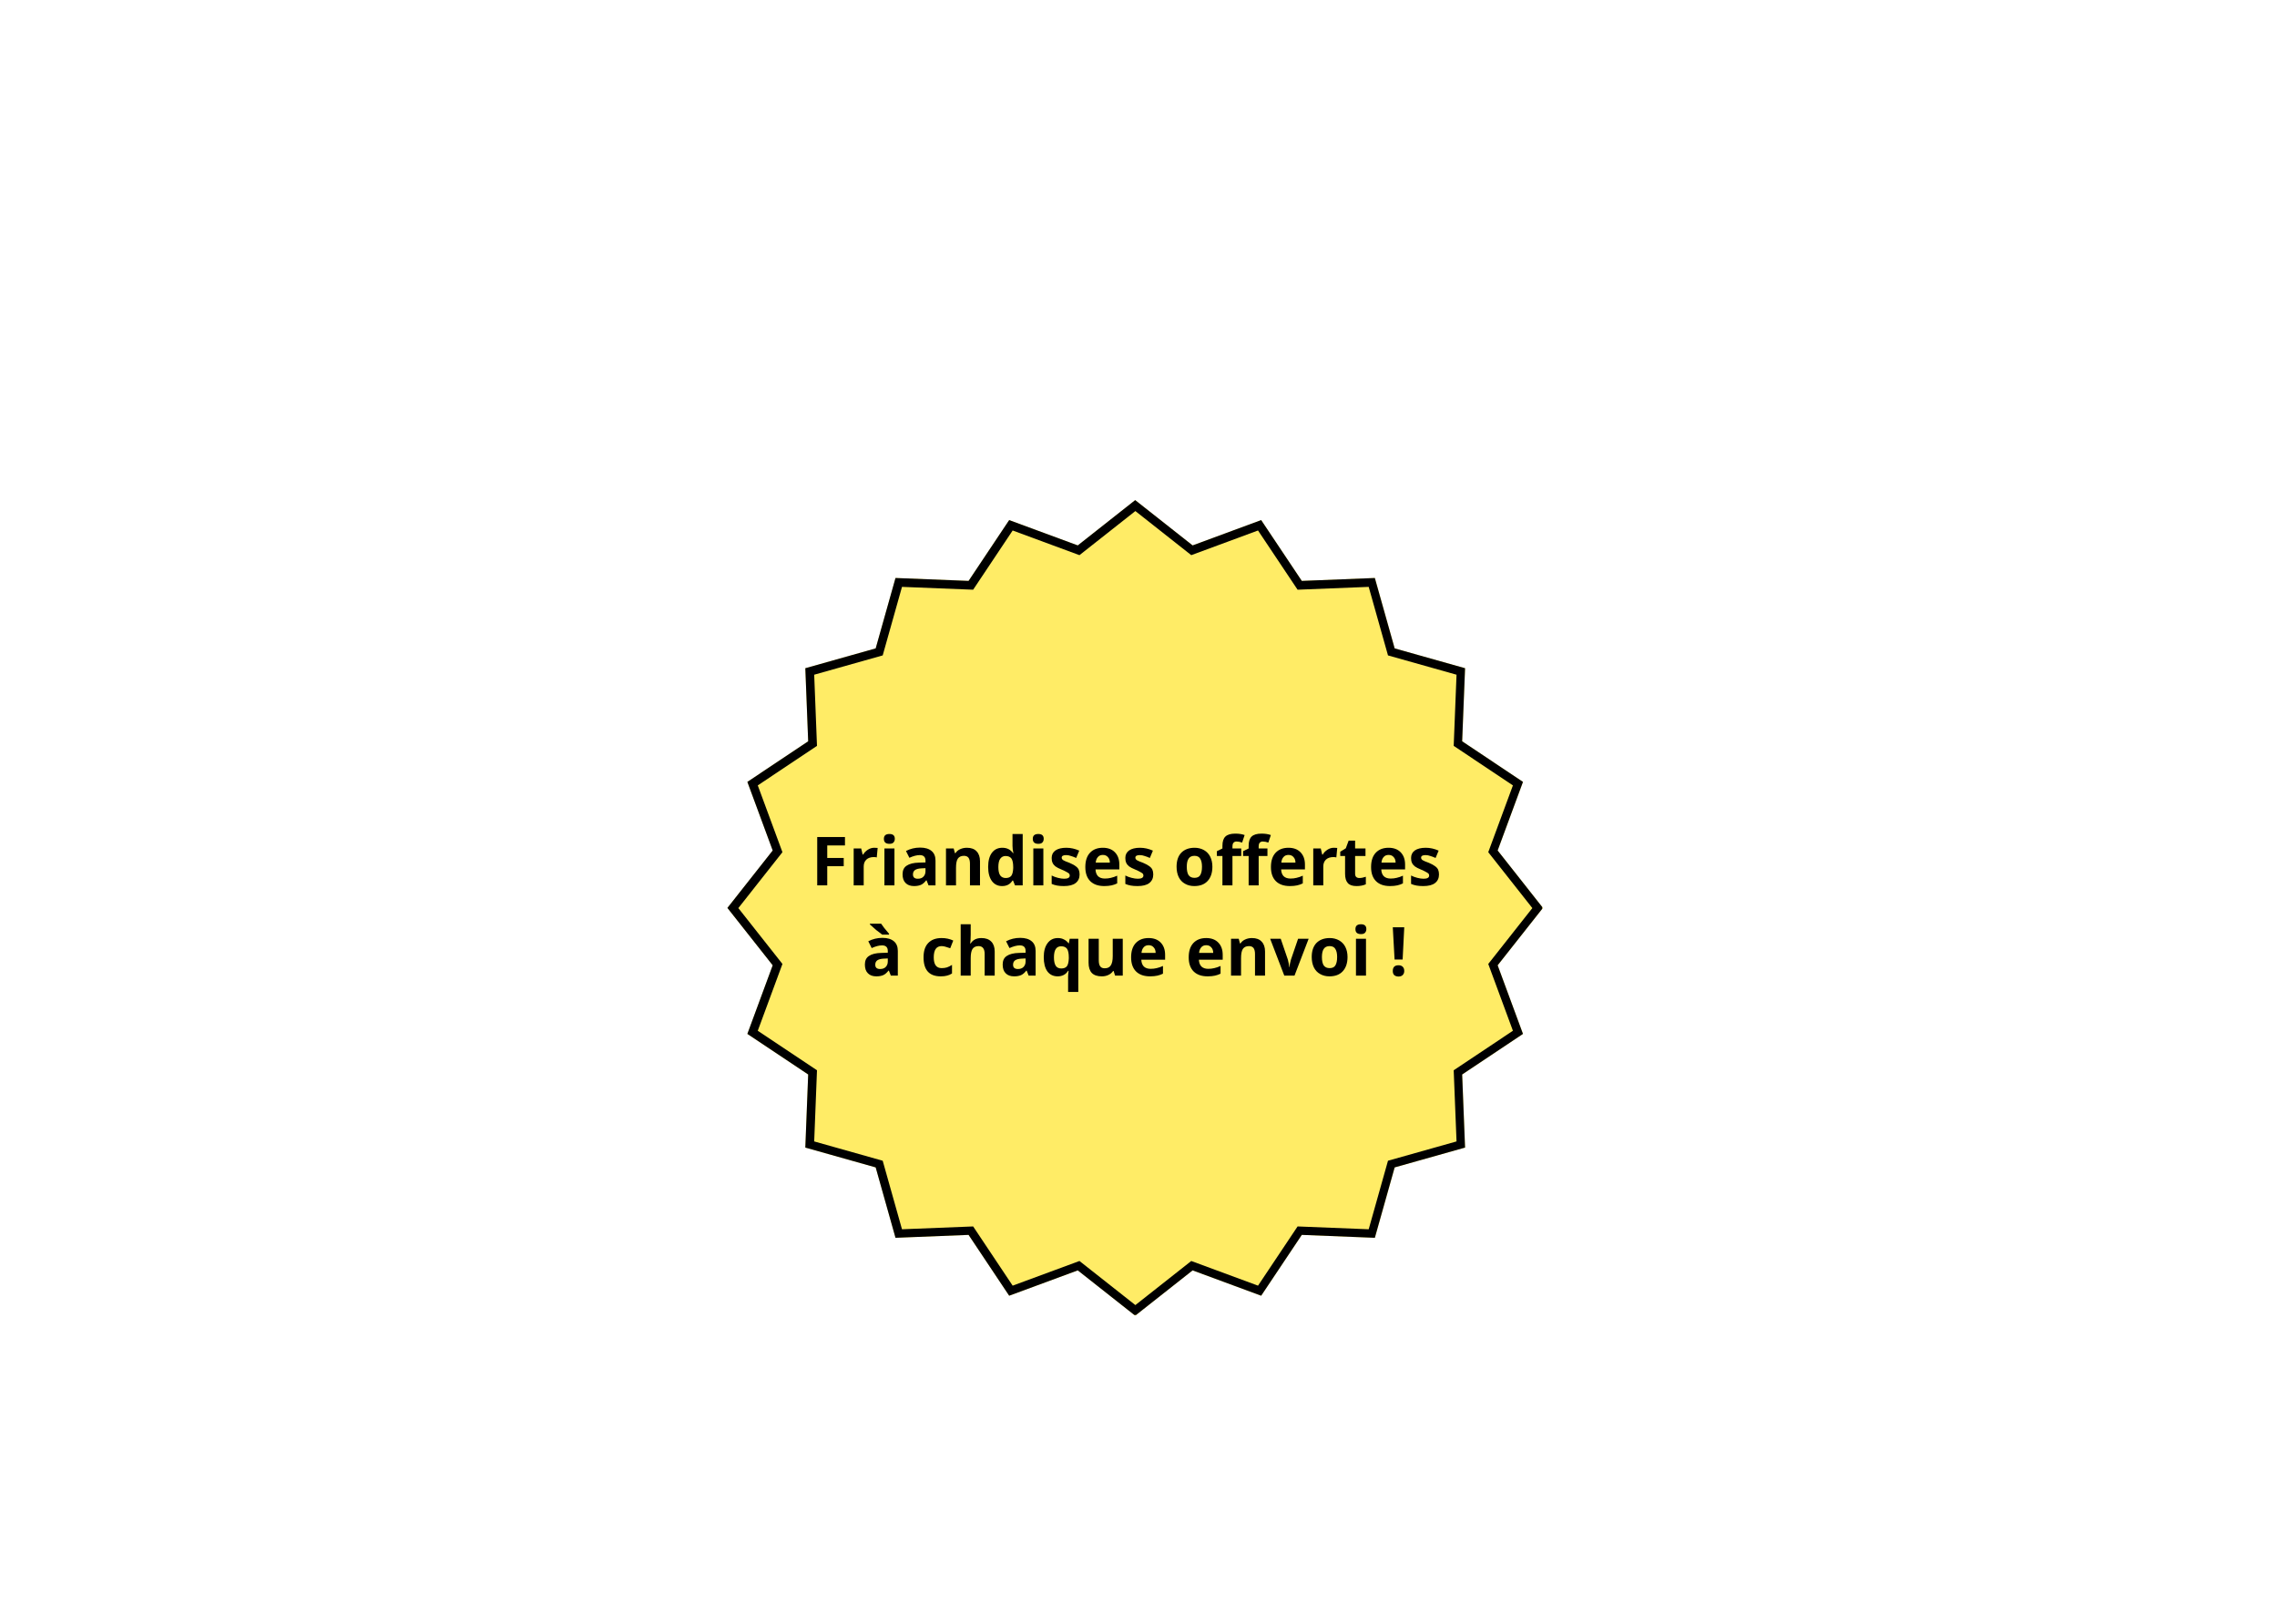 <svg xmlns="http://www.w3.org/2000/svg" xmlns:xlink="http://www.w3.org/1999/xlink" width="265" zoomAndPan="magnify" viewBox="0 0 198.75 141.75" height="189" preserveAspectRatio="xMidYMid meet" version="1.0">
   <defs>
      <g/>
      <clipPath id="dfe641bf3b">
         <path d="M 0.051 0 L 198.449 0 L 198.449 141.5 L 0.051 141.5 Z M 0.051 0 " clip-rule="nonzero"/>
      </clipPath>
      <clipPath id="32a3233ed3">
         <path d="M 63.492 43.652 L 134.684 43.652 L 134.684 114.84 L 63.492 114.84 Z M 63.492 43.652 " clip-rule="nonzero"/>
      </clipPath>
      <clipPath id="0c66ed4b43">
         <path d="M 99.09 43.652 L 104.098 47.605 L 110.086 45.395 L 113.633 50.703 L 120.012 50.449 L 121.742 56.594 L 127.883 58.324 L 127.633 64.703 L 132.941 68.246 L 130.73 74.234 L 134.684 79.246 L 130.73 84.258 L 132.941 90.246 L 127.633 93.789 L 127.883 100.168 L 121.742 101.898 L 120.012 108.043 L 113.633 107.789 L 110.086 113.098 L 104.098 110.887 L 99.09 114.84 L 94.078 110.887 L 88.09 113.098 L 84.543 107.789 L 78.168 108.043 L 76.438 101.898 L 70.293 100.168 L 70.543 93.789 L 65.234 90.246 L 67.449 84.258 L 63.492 79.246 L 67.449 74.234 L 65.234 68.246 L 70.543 64.703 L 70.293 58.324 L 76.438 56.594 L 78.168 50.449 L 84.543 50.703 L 88.09 45.395 L 94.078 47.605 Z M 99.09 43.652 " clip-rule="nonzero"/>
      </clipPath>
      <clipPath id="13485479ed">
         <path d="M 63.492 43.652 L 134.617 43.652 L 134.617 114.777 L 63.492 114.777 Z M 63.492 43.652 " clip-rule="nonzero"/>
      </clipPath>
      <clipPath id="508057f403">
         <path d="M 99.086 43.652 L 104.098 47.605 L 110.082 45.395 L 113.629 50.703 L 120.004 50.449 L 121.734 56.594 L 127.879 58.324 L 127.625 64.703 L 132.934 68.246 L 130.723 74.234 L 134.676 79.246 L 130.723 84.254 L 132.934 90.242 L 127.625 93.785 L 127.879 100.164 L 121.734 101.895 L 120.004 108.039 L 113.629 107.785 L 110.082 113.094 L 104.098 110.883 L 99.086 114.836 L 94.074 110.883 L 88.086 113.094 L 84.543 107.785 L 78.164 108.039 L 76.434 101.895 L 70.293 100.164 L 70.543 93.785 L 65.234 90.242 L 67.445 84.254 L 63.492 79.246 L 67.445 74.234 L 65.234 68.246 L 70.543 64.703 L 70.293 58.324 L 76.434 56.594 L 78.164 50.449 L 84.543 50.703 L 88.086 45.395 L 94.074 47.605 Z M 99.086 43.652 " clip-rule="nonzero"/>
      </clipPath>
   </defs>
   <g clip-path="url(#32a3233ed3)">
      <g clip-path="url(#0c66ed4b43)">
         <path fill="#ffec66" d="M 63.492 43.652 L 134.684 43.652 L 134.684 114.84 L 63.492 114.84 Z M 63.492 43.652 " fill-opacity="1" fill-rule="nonzero"/>
      </g>
   </g>
   <g clip-path="url(#13485479ed)">
      <g clip-path="url(#508057f403)">
         <path stroke-linecap="butt" transform="matrix(0.749, 0, 0, 0.749, 63.494, 43.653)" fill="none" stroke-linejoin="miter" d="M 47.54 -0.001 L 54.234 5.28 L 62.227 2.326 L 66.965 9.417 L 75.48 9.078 L 77.791 17.285 L 85.998 19.596 L 85.659 28.117 L 92.75 32.849 L 89.797 40.847 L 95.077 47.541 L 89.797 54.23 L 92.75 62.229 L 85.659 66.961 L 85.998 75.481 L 77.791 77.793 L 75.48 86 L 66.965 85.661 L 62.227 92.751 L 54.234 89.798 L 47.54 95.078 L 40.846 89.798 L 32.847 92.751 L 28.115 85.661 L 19.595 86 L 17.284 77.793 L 9.082 75.481 L 9.416 66.961 L 2.325 62.229 L 5.278 54.23 L -0.002 47.541 L 5.278 40.847 L 2.325 32.849 L 9.416 28.117 L 9.082 19.596 L 17.284 17.285 L 19.595 9.078 L 28.115 9.417 L 32.847 2.326 L 40.846 5.28 Z M 47.54 -0.001 " stroke="#000000" stroke-width="2" stroke-opacity="1" stroke-miterlimit="4"/>
      </g>
   </g>
   <g fill="#000000" fill-opacity="1">
      <g transform="translate(70.801, 77.277)">
         <g>
            <path d="M 1.406 0 L 0.531 0 L 0.531 -4.219 L 2.953 -4.219 L 2.953 -3.484 L 1.406 -3.484 L 1.406 -2.391 L 2.844 -2.391 L 2.844 -1.672 L 1.406 -1.672 Z M 1.406 0 "/>
         </g>
      </g>
      <g transform="translate(74.045, 77.277)">
         <g>
            <path d="M 2.266 -3.281 C 2.379 -3.281 2.477 -3.273 2.562 -3.266 L 2.484 -2.438 C 2.422 -2.457 2.336 -2.469 2.234 -2.469 C 1.953 -2.469 1.734 -2.395 1.578 -2.25 C 1.422 -2.102 1.344 -1.898 1.344 -1.641 L 1.344 0 L 0.469 0 L 0.469 -3.219 L 1.125 -3.219 L 1.25 -2.688 L 1.297 -2.688 C 1.398 -2.863 1.535 -3.004 1.703 -3.109 C 1.879 -3.223 2.066 -3.281 2.266 -3.281 Z M 2.266 -3.281 "/>
         </g>
      </g>
      <g transform="translate(76.729, 77.277)">
         <g>
            <path d="M 0.422 -4.062 C 0.422 -4.344 0.582 -4.484 0.906 -4.484 C 1.219 -4.484 1.375 -4.344 1.375 -4.062 C 1.375 -3.926 1.332 -3.816 1.25 -3.734 C 1.176 -3.66 1.062 -3.625 0.906 -3.625 C 0.582 -3.625 0.422 -3.77 0.422 -4.062 Z M 1.344 0 L 0.469 0 L 0.469 -3.219 L 1.344 -3.219 Z M 1.344 0 "/>
         </g>
      </g>
      <g transform="translate(78.532, 77.277)">
         <g>
            <path d="M 2.516 0 L 2.344 -0.438 L 2.312 -0.438 C 2.164 -0.25 2.016 -0.117 1.859 -0.047 C 1.703 0.023 1.5 0.062 1.25 0.062 C 0.938 0.062 0.691 -0.023 0.516 -0.203 C 0.336 -0.379 0.25 -0.633 0.25 -0.969 C 0.25 -1.312 0.367 -1.562 0.609 -1.719 C 0.848 -1.883 1.207 -1.973 1.688 -1.984 L 2.25 -2 L 2.25 -2.156 C 2.25 -2.477 2.082 -2.641 1.75 -2.641 C 1.488 -2.641 1.188 -2.562 0.844 -2.406 L 0.547 -3 C 0.922 -3.195 1.332 -3.297 1.781 -3.297 C 2.219 -3.297 2.551 -3.195 2.781 -3 C 3.008 -2.812 3.125 -2.531 3.125 -2.156 L 3.125 0 Z M 2.25 -1.5 L 1.906 -1.484 C 1.656 -1.473 1.469 -1.426 1.344 -1.344 C 1.219 -1.258 1.156 -1.129 1.156 -0.953 C 1.156 -0.703 1.297 -0.578 1.578 -0.578 C 1.785 -0.578 1.945 -0.633 2.062 -0.75 C 2.188 -0.875 2.25 -1.035 2.25 -1.234 Z M 2.25 -1.5 "/>
         </g>
      </g>
      <g transform="translate(82.102, 77.277)">
         <g>
            <path d="M 3.438 0 L 2.562 0 L 2.562 -1.891 C 2.562 -2.117 2.52 -2.289 2.438 -2.406 C 2.352 -2.52 2.219 -2.578 2.031 -2.578 C 1.789 -2.578 1.613 -2.492 1.5 -2.328 C 1.395 -2.172 1.344 -1.898 1.344 -1.516 L 1.344 0 L 0.469 0 L 0.469 -3.219 L 1.141 -3.219 L 1.25 -2.812 L 1.297 -2.812 C 1.398 -2.969 1.535 -3.082 1.703 -3.156 C 1.879 -3.238 2.078 -3.281 2.297 -3.281 C 2.672 -3.281 2.953 -3.176 3.141 -2.969 C 3.336 -2.77 3.438 -2.484 3.438 -2.109 Z M 3.438 0 "/>
         </g>
      </g>
      <g transform="translate(85.986, 77.277)">
         <g>
            <path d="M 1.484 0.062 C 1.109 0.062 0.812 -0.082 0.594 -0.375 C 0.375 -0.676 0.266 -1.086 0.266 -1.609 C 0.266 -2.141 0.375 -2.551 0.594 -2.844 C 0.812 -3.133 1.113 -3.281 1.5 -3.281 C 1.906 -3.281 2.219 -3.125 2.438 -2.812 L 2.469 -2.812 C 2.414 -3.051 2.391 -3.266 2.391 -3.453 L 2.391 -4.484 L 3.281 -4.484 L 3.281 0 L 2.609 0 L 2.438 -0.422 L 2.391 -0.422 C 2.191 -0.098 1.891 0.062 1.484 0.062 Z M 1.797 -0.641 C 2.016 -0.641 2.176 -0.703 2.281 -0.828 C 2.383 -0.961 2.441 -1.188 2.453 -1.5 L 2.453 -1.594 C 2.453 -1.945 2.398 -2.195 2.297 -2.344 C 2.191 -2.488 2.02 -2.562 1.781 -2.562 C 1.582 -2.562 1.426 -2.477 1.312 -2.312 C 1.207 -2.156 1.156 -1.914 1.156 -1.594 C 1.156 -1.281 1.207 -1.039 1.312 -0.875 C 1.426 -0.719 1.586 -0.641 1.797 -0.641 Z M 1.797 -0.641 "/>
         </g>
      </g>
      <g transform="translate(89.726, 77.277)">
         <g>
            <path d="M 0.422 -4.062 C 0.422 -4.344 0.582 -4.484 0.906 -4.484 C 1.219 -4.484 1.375 -4.344 1.375 -4.062 C 1.375 -3.926 1.332 -3.816 1.25 -3.734 C 1.176 -3.66 1.062 -3.625 0.906 -3.625 C 0.582 -3.625 0.422 -3.77 0.422 -4.062 Z M 1.344 0 L 0.469 0 L 0.469 -3.219 L 1.344 -3.219 Z M 1.344 0 "/>
         </g>
      </g>
      <g transform="translate(91.53, 77.277)">
         <g>
            <path d="M 2.703 -0.953 C 2.703 -0.629 2.586 -0.379 2.359 -0.203 C 2.129 -0.023 1.785 0.062 1.328 0.062 C 1.098 0.062 0.898 0.047 0.734 0.016 C 0.566 -0.016 0.41 -0.062 0.266 -0.125 L 0.266 -0.859 C 0.43 -0.773 0.613 -0.707 0.812 -0.656 C 1.02 -0.602 1.203 -0.578 1.359 -0.578 C 1.68 -0.578 1.844 -0.672 1.844 -0.859 C 1.844 -0.93 1.82 -0.988 1.781 -1.031 C 1.738 -1.07 1.664 -1.117 1.562 -1.172 C 1.457 -1.234 1.316 -1.301 1.141 -1.375 C 0.891 -1.477 0.707 -1.57 0.594 -1.656 C 0.477 -1.75 0.395 -1.852 0.344 -1.969 C 0.289 -2.082 0.266 -2.223 0.266 -2.391 C 0.266 -2.672 0.375 -2.891 0.594 -3.047 C 0.82 -3.203 1.141 -3.281 1.547 -3.281 C 1.93 -3.281 2.305 -3.195 2.672 -3.031 L 2.406 -2.391 C 2.25 -2.461 2.098 -2.52 1.953 -2.562 C 1.816 -2.613 1.676 -2.641 1.531 -2.641 C 1.27 -2.641 1.141 -2.566 1.141 -2.422 C 1.141 -2.336 1.18 -2.266 1.266 -2.203 C 1.348 -2.148 1.531 -2.07 1.812 -1.969 C 2.062 -1.863 2.242 -1.766 2.359 -1.672 C 2.484 -1.586 2.57 -1.488 2.625 -1.375 C 2.676 -1.258 2.703 -1.117 2.703 -0.953 Z M 2.703 -0.953 "/>
         </g>
      </g>
      <g transform="translate(94.468, 77.277)">
         <g>
            <path d="M 1.797 -2.656 C 1.609 -2.656 1.461 -2.594 1.359 -2.469 C 1.254 -2.352 1.191 -2.191 1.172 -1.984 L 2.406 -1.984 C 2.406 -2.191 2.348 -2.352 2.234 -2.469 C 2.129 -2.594 1.984 -2.656 1.797 -2.656 Z M 1.922 0.062 C 1.398 0.062 0.992 -0.078 0.703 -0.359 C 0.41 -0.648 0.266 -1.062 0.266 -1.594 C 0.266 -2.133 0.398 -2.551 0.672 -2.844 C 0.941 -3.133 1.316 -3.281 1.797 -3.281 C 2.242 -3.281 2.594 -3.148 2.844 -2.891 C 3.102 -2.629 3.234 -2.27 3.234 -1.812 L 3.234 -1.391 L 1.156 -1.391 C 1.164 -1.141 1.238 -0.941 1.375 -0.797 C 1.52 -0.66 1.719 -0.594 1.969 -0.594 C 2.156 -0.594 2.332 -0.613 2.5 -0.656 C 2.676 -0.695 2.859 -0.758 3.047 -0.844 L 3.047 -0.172 C 2.898 -0.098 2.738 -0.039 2.562 0 C 2.383 0.039 2.172 0.062 1.922 0.062 Z M 1.922 0.062 "/>
         </g>
      </g>
      <g transform="translate(97.96, 77.277)">
         <g>
            <path d="M 2.703 -0.953 C 2.703 -0.629 2.586 -0.379 2.359 -0.203 C 2.129 -0.023 1.785 0.062 1.328 0.062 C 1.098 0.062 0.898 0.047 0.734 0.016 C 0.566 -0.016 0.41 -0.062 0.266 -0.125 L 0.266 -0.859 C 0.43 -0.773 0.613 -0.707 0.812 -0.656 C 1.02 -0.602 1.203 -0.578 1.359 -0.578 C 1.68 -0.578 1.844 -0.672 1.844 -0.859 C 1.844 -0.93 1.82 -0.988 1.781 -1.031 C 1.738 -1.07 1.664 -1.117 1.562 -1.172 C 1.457 -1.234 1.316 -1.301 1.141 -1.375 C 0.891 -1.477 0.707 -1.57 0.594 -1.656 C 0.477 -1.75 0.395 -1.852 0.344 -1.969 C 0.289 -2.082 0.266 -2.223 0.266 -2.391 C 0.266 -2.672 0.375 -2.891 0.594 -3.047 C 0.82 -3.203 1.141 -3.281 1.547 -3.281 C 1.93 -3.281 2.305 -3.195 2.672 -3.031 L 2.406 -2.391 C 2.25 -2.461 2.098 -2.52 1.953 -2.562 C 1.816 -2.613 1.676 -2.641 1.531 -2.641 C 1.27 -2.641 1.141 -2.566 1.141 -2.422 C 1.141 -2.336 1.18 -2.266 1.266 -2.203 C 1.348 -2.148 1.531 -2.07 1.812 -1.969 C 2.062 -1.863 2.242 -1.766 2.359 -1.672 C 2.484 -1.586 2.57 -1.488 2.625 -1.375 C 2.676 -1.258 2.703 -1.117 2.703 -0.953 Z M 2.703 -0.953 "/>
         </g>
      </g>
      <g transform="translate(100.897, 77.277)">
         <g/>
      </g>
      <g transform="translate(102.433, 77.277)">
         <g>
            <path d="M 1.156 -1.625 C 1.156 -1.301 1.207 -1.055 1.312 -0.891 C 1.426 -0.734 1.598 -0.656 1.828 -0.656 C 2.066 -0.656 2.234 -0.734 2.328 -0.891 C 2.43 -1.055 2.484 -1.301 2.484 -1.625 C 2.484 -1.938 2.43 -2.172 2.328 -2.328 C 2.234 -2.492 2.066 -2.578 1.828 -2.578 C 1.586 -2.578 1.414 -2.492 1.312 -2.328 C 1.207 -2.172 1.156 -1.938 1.156 -1.625 Z M 3.391 -1.625 C 3.391 -1.094 3.25 -0.676 2.969 -0.375 C 2.695 -0.082 2.312 0.062 1.812 0.062 C 1.508 0.062 1.238 -0.004 1 -0.141 C 0.758 -0.273 0.578 -0.469 0.453 -0.719 C 0.328 -0.977 0.266 -1.281 0.266 -1.625 C 0.266 -2.145 0.398 -2.551 0.672 -2.844 C 0.953 -3.133 1.344 -3.281 1.844 -3.281 C 2.145 -3.281 2.414 -3.211 2.656 -3.078 C 2.895 -2.941 3.078 -2.75 3.203 -2.5 C 3.328 -2.25 3.391 -1.957 3.391 -1.625 Z M 3.391 -1.625 "/>
         </g>
      </g>
      <g transform="translate(106.092, 77.277)">
         <g>
            <path d="M 2.25 -2.562 L 1.484 -2.562 L 1.484 0 L 0.609 0 L 0.609 -2.562 L 0.125 -2.562 L 0.125 -2.984 L 0.609 -3.219 L 0.609 -3.453 C 0.609 -3.828 0.695 -4.098 0.875 -4.266 C 1.051 -4.43 1.336 -4.516 1.734 -4.516 C 2.047 -4.516 2.316 -4.473 2.547 -4.391 L 2.328 -3.734 C 2.148 -3.797 1.988 -3.828 1.844 -3.828 C 1.719 -3.828 1.625 -3.785 1.562 -3.703 C 1.508 -3.629 1.484 -3.535 1.484 -3.422 L 1.484 -3.219 L 2.25 -3.219 Z M 2.25 -2.562 "/>
         </g>
      </g>
      <g transform="translate(108.38, 77.277)">
         <g>
            <path d="M 2.25 -2.562 L 1.484 -2.562 L 1.484 0 L 0.609 0 L 0.609 -2.562 L 0.125 -2.562 L 0.125 -2.984 L 0.609 -3.219 L 0.609 -3.453 C 0.609 -3.828 0.695 -4.098 0.875 -4.266 C 1.051 -4.43 1.336 -4.516 1.734 -4.516 C 2.047 -4.516 2.316 -4.473 2.547 -4.391 L 2.328 -3.734 C 2.148 -3.797 1.988 -3.828 1.844 -3.828 C 1.719 -3.828 1.625 -3.785 1.562 -3.703 C 1.508 -3.629 1.484 -3.535 1.484 -3.422 L 1.484 -3.219 L 2.25 -3.219 Z M 2.25 -2.562 "/>
         </g>
      </g>
      <g transform="translate(110.669, 77.277)">
         <g>
            <path d="M 1.797 -2.656 C 1.609 -2.656 1.461 -2.594 1.359 -2.469 C 1.254 -2.352 1.191 -2.191 1.172 -1.984 L 2.406 -1.984 C 2.406 -2.191 2.348 -2.352 2.234 -2.469 C 2.129 -2.594 1.984 -2.656 1.797 -2.656 Z M 1.922 0.062 C 1.398 0.062 0.992 -0.078 0.703 -0.359 C 0.41 -0.648 0.266 -1.062 0.266 -1.594 C 0.266 -2.133 0.398 -2.551 0.672 -2.844 C 0.941 -3.133 1.316 -3.281 1.797 -3.281 C 2.242 -3.281 2.594 -3.148 2.844 -2.891 C 3.102 -2.629 3.234 -2.27 3.234 -1.812 L 3.234 -1.391 L 1.156 -1.391 C 1.164 -1.141 1.238 -0.941 1.375 -0.797 C 1.52 -0.66 1.719 -0.594 1.969 -0.594 C 2.156 -0.594 2.332 -0.613 2.5 -0.656 C 2.676 -0.695 2.859 -0.758 3.047 -0.844 L 3.047 -0.172 C 2.898 -0.098 2.738 -0.039 2.562 0 C 2.383 0.039 2.172 0.062 1.922 0.062 Z M 1.922 0.062 "/>
         </g>
      </g>
      <g transform="translate(114.16, 77.277)">
         <g>
            <path d="M 2.266 -3.281 C 2.379 -3.281 2.477 -3.273 2.562 -3.266 L 2.484 -2.438 C 2.422 -2.457 2.336 -2.469 2.234 -2.469 C 1.953 -2.469 1.734 -2.395 1.578 -2.25 C 1.422 -2.102 1.344 -1.898 1.344 -1.641 L 1.344 0 L 0.469 0 L 0.469 -3.219 L 1.125 -3.219 L 1.25 -2.688 L 1.297 -2.688 C 1.398 -2.863 1.535 -3.004 1.703 -3.109 C 1.879 -3.223 2.066 -3.281 2.266 -3.281 Z M 2.266 -3.281 "/>
         </g>
      </g>
      <g transform="translate(116.844, 77.277)">
         <g>
            <path d="M 1.812 -0.641 C 1.969 -0.641 2.156 -0.676 2.375 -0.75 L 2.375 -0.094 C 2.156 0.008 1.883 0.062 1.562 0.062 C 1.207 0.062 0.953 -0.023 0.797 -0.203 C 0.641 -0.379 0.562 -0.648 0.562 -1.016 L 0.562 -2.562 L 0.141 -2.562 L 0.141 -2.938 L 0.625 -3.234 L 0.875 -3.906 L 1.438 -3.906 L 1.438 -3.219 L 2.344 -3.219 L 2.344 -2.562 L 1.438 -2.562 L 1.438 -1.016 C 1.438 -0.891 1.469 -0.797 1.531 -0.734 C 1.602 -0.672 1.695 -0.641 1.812 -0.641 Z M 1.812 -0.641 "/>
         </g>
      </g>
      <g transform="translate(119.41, 77.277)">
         <g>
            <path d="M 1.797 -2.656 C 1.609 -2.656 1.461 -2.594 1.359 -2.469 C 1.254 -2.352 1.191 -2.191 1.172 -1.984 L 2.406 -1.984 C 2.406 -2.191 2.348 -2.352 2.234 -2.469 C 2.129 -2.594 1.984 -2.656 1.797 -2.656 Z M 1.922 0.062 C 1.398 0.062 0.992 -0.078 0.703 -0.359 C 0.41 -0.648 0.266 -1.062 0.266 -1.594 C 0.266 -2.133 0.398 -2.551 0.672 -2.844 C 0.941 -3.133 1.316 -3.281 1.797 -3.281 C 2.242 -3.281 2.594 -3.148 2.844 -2.891 C 3.102 -2.629 3.234 -2.27 3.234 -1.812 L 3.234 -1.391 L 1.156 -1.391 C 1.164 -1.141 1.238 -0.941 1.375 -0.797 C 1.52 -0.66 1.719 -0.594 1.969 -0.594 C 2.156 -0.594 2.332 -0.613 2.5 -0.656 C 2.676 -0.695 2.859 -0.758 3.047 -0.844 L 3.047 -0.172 C 2.898 -0.098 2.738 -0.039 2.562 0 C 2.383 0.039 2.172 0.062 1.922 0.062 Z M 1.922 0.062 "/>
         </g>
      </g>
      <g transform="translate(122.901, 77.277)">
         <g>
            <path d="M 2.703 -0.953 C 2.703 -0.629 2.586 -0.379 2.359 -0.203 C 2.129 -0.023 1.785 0.062 1.328 0.062 C 1.098 0.062 0.898 0.047 0.734 0.016 C 0.566 -0.016 0.41 -0.062 0.266 -0.125 L 0.266 -0.859 C 0.43 -0.773 0.613 -0.707 0.812 -0.656 C 1.02 -0.602 1.203 -0.578 1.359 -0.578 C 1.68 -0.578 1.844 -0.672 1.844 -0.859 C 1.844 -0.93 1.82 -0.988 1.781 -1.031 C 1.738 -1.07 1.664 -1.117 1.562 -1.172 C 1.457 -1.234 1.316 -1.301 1.141 -1.375 C 0.891 -1.477 0.707 -1.57 0.594 -1.656 C 0.477 -1.75 0.395 -1.852 0.344 -1.969 C 0.289 -2.082 0.266 -2.223 0.266 -2.391 C 0.266 -2.672 0.375 -2.891 0.594 -3.047 C 0.82 -3.203 1.141 -3.281 1.547 -3.281 C 1.93 -3.281 2.305 -3.195 2.672 -3.031 L 2.406 -2.391 C 2.25 -2.461 2.098 -2.52 1.953 -2.562 C 1.816 -2.613 1.676 -2.641 1.531 -2.641 C 1.27 -2.641 1.141 -2.566 1.141 -2.422 C 1.141 -2.336 1.18 -2.266 1.266 -2.203 C 1.348 -2.148 1.531 -2.07 1.812 -1.969 C 2.062 -1.863 2.242 -1.766 2.359 -1.672 C 2.484 -1.586 2.57 -1.488 2.625 -1.375 C 2.676 -1.258 2.703 -1.117 2.703 -0.953 Z M 2.703 -0.953 "/>
         </g>
      </g>
   </g>
   <g fill="#000000" fill-opacity="1">
      <g transform="translate(125.839, 77.277)">
         <g/>
      </g>
   </g>
   <g fill="#000000" fill-opacity="1">
      <g transform="translate(75.242, 85.157)">
         <g>
            <path d="M 2.516 0 L 2.344 -0.438 L 2.312 -0.438 C 2.164 -0.25 2.016 -0.117 1.859 -0.047 C 1.703 0.023 1.5 0.062 1.25 0.062 C 0.938 0.062 0.691 -0.023 0.516 -0.203 C 0.336 -0.379 0.25 -0.633 0.25 -0.969 C 0.25 -1.312 0.367 -1.562 0.609 -1.719 C 0.848 -1.883 1.207 -1.973 1.688 -1.984 L 2.25 -2 L 2.25 -2.156 C 2.25 -2.477 2.082 -2.641 1.75 -2.641 C 1.488 -2.641 1.188 -2.562 0.844 -2.406 L 0.547 -3 C 0.922 -3.195 1.332 -3.297 1.781 -3.297 C 2.219 -3.297 2.551 -3.195 2.781 -3 C 3.008 -2.812 3.125 -2.531 3.125 -2.156 L 3.125 0 Z M 2.25 -1.5 L 1.906 -1.484 C 1.656 -1.473 1.469 -1.426 1.344 -1.344 C 1.219 -1.258 1.156 -1.129 1.156 -0.953 C 1.156 -0.703 1.297 -0.578 1.578 -0.578 C 1.785 -0.578 1.945 -0.633 2.062 -0.75 C 2.188 -0.875 2.25 -1.035 2.25 -1.234 Z M 1.766 -3.578 C 1.648 -3.66 1.473 -3.797 1.234 -3.984 C 1.004 -4.18 0.82 -4.344 0.688 -4.469 L 0.688 -4.531 L 1.672 -4.531 C 1.797 -4.332 2.023 -4.039 2.359 -3.656 L 2.359 -3.578 Z M 1.766 -3.578 "/>
         </g>
      </g>
      <g transform="translate(78.811, 85.157)">
         <g/>
      </g>
      <g transform="translate(80.347, 85.157)">
         <g>
            <path d="M 1.766 0.062 C 0.766 0.062 0.266 -0.488 0.266 -1.594 C 0.266 -2.145 0.398 -2.562 0.672 -2.844 C 0.941 -3.133 1.332 -3.281 1.844 -3.281 C 2.219 -3.281 2.555 -3.207 2.859 -3.062 L 2.594 -2.391 C 2.457 -2.441 2.328 -2.484 2.203 -2.516 C 2.086 -2.555 1.969 -2.578 1.844 -2.578 C 1.383 -2.578 1.156 -2.25 1.156 -1.594 C 1.156 -0.969 1.383 -0.656 1.844 -0.656 C 2.02 -0.656 2.176 -0.676 2.312 -0.719 C 2.457 -0.77 2.602 -0.844 2.75 -0.938 L 2.75 -0.188 C 2.602 -0.094 2.457 -0.031 2.312 0 C 2.176 0.039 1.992 0.062 1.766 0.062 Z M 1.766 0.062 "/>
         </g>
      </g>
      <g transform="translate(83.385, 85.157)">
         <g>
            <path d="M 3.438 0 L 2.562 0 L 2.562 -1.891 C 2.562 -2.348 2.383 -2.578 2.031 -2.578 C 1.789 -2.578 1.613 -2.492 1.5 -2.328 C 1.395 -2.16 1.344 -1.891 1.344 -1.516 L 1.344 0 L 0.469 0 L 0.469 -4.484 L 1.344 -4.484 L 1.344 -3.578 C 1.344 -3.504 1.336 -3.336 1.328 -3.078 L 1.297 -2.812 L 1.344 -2.812 C 1.539 -3.125 1.852 -3.281 2.281 -3.281 C 2.656 -3.281 2.941 -3.176 3.141 -2.969 C 3.336 -2.77 3.438 -2.484 3.438 -2.109 Z M 3.438 0 "/>
         </g>
      </g>
      <g transform="translate(87.27, 85.157)">
         <g>
            <path d="M 2.516 0 L 2.344 -0.438 L 2.312 -0.438 C 2.164 -0.25 2.016 -0.117 1.859 -0.047 C 1.703 0.023 1.5 0.062 1.25 0.062 C 0.938 0.062 0.691 -0.023 0.516 -0.203 C 0.336 -0.379 0.25 -0.633 0.25 -0.969 C 0.25 -1.312 0.367 -1.562 0.609 -1.719 C 0.848 -1.883 1.207 -1.973 1.688 -1.984 L 2.25 -2 L 2.25 -2.156 C 2.25 -2.477 2.082 -2.641 1.75 -2.641 C 1.488 -2.641 1.188 -2.562 0.844 -2.406 L 0.547 -3 C 0.922 -3.195 1.332 -3.297 1.781 -3.297 C 2.219 -3.297 2.551 -3.195 2.781 -3 C 3.008 -2.812 3.125 -2.531 3.125 -2.156 L 3.125 0 Z M 2.25 -1.5 L 1.906 -1.484 C 1.656 -1.473 1.469 -1.426 1.344 -1.344 C 1.219 -1.258 1.156 -1.129 1.156 -0.953 C 1.156 -0.703 1.297 -0.578 1.578 -0.578 C 1.785 -0.578 1.945 -0.633 2.062 -0.75 C 2.188 -0.875 2.25 -1.035 2.25 -1.234 Z M 2.25 -1.5 "/>
         </g>
      </g>
      <g transform="translate(90.839, 85.157)">
         <g>
            <path d="M 1.797 -0.625 C 2.016 -0.625 2.176 -0.688 2.281 -0.812 C 2.383 -0.945 2.441 -1.176 2.453 -1.5 L 2.453 -1.594 C 2.453 -1.945 2.398 -2.195 2.297 -2.344 C 2.191 -2.488 2.02 -2.562 1.781 -2.562 C 1.363 -2.562 1.156 -2.238 1.156 -1.594 C 1.156 -1.27 1.207 -1.023 1.312 -0.859 C 1.414 -0.703 1.578 -0.625 1.797 -0.625 Z M 1.484 0.062 C 1.098 0.062 0.797 -0.082 0.578 -0.375 C 0.367 -0.676 0.266 -1.086 0.266 -1.609 C 0.266 -2.129 0.375 -2.535 0.594 -2.828 C 0.812 -3.129 1.113 -3.281 1.5 -3.281 C 1.707 -3.281 1.883 -3.238 2.031 -3.156 C 2.188 -3.082 2.32 -2.969 2.438 -2.812 L 2.453 -2.812 L 2.531 -3.219 L 3.281 -3.219 L 3.281 1.422 L 2.391 1.422 L 2.391 0.062 C 2.391 -0.051 2.406 -0.211 2.438 -0.422 L 2.391 -0.422 C 2.297 -0.266 2.172 -0.145 2.016 -0.062 C 1.859 0.02 1.68 0.062 1.484 0.062 Z M 1.484 0.062 "/>
         </g>
      </g>
      <g transform="translate(94.579, 85.157)">
         <g>
            <path d="M 2.75 0 L 2.625 -0.406 L 2.578 -0.406 C 2.484 -0.258 2.348 -0.145 2.172 -0.062 C 2.004 0.02 1.812 0.062 1.594 0.062 C 1.207 0.062 0.914 -0.035 0.719 -0.234 C 0.531 -0.441 0.438 -0.738 0.438 -1.125 L 0.438 -3.219 L 1.328 -3.219 L 1.328 -1.344 C 1.328 -1.102 1.367 -0.926 1.453 -0.812 C 1.535 -0.695 1.664 -0.641 1.844 -0.641 C 2.094 -0.641 2.27 -0.723 2.375 -0.891 C 2.488 -1.055 2.547 -1.328 2.547 -1.703 L 2.547 -3.219 L 3.422 -3.219 L 3.422 0 Z M 2.75 0 "/>
         </g>
      </g>
      <g transform="translate(98.464, 85.157)">
         <g>
            <path d="M 1.797 -2.656 C 1.609 -2.656 1.461 -2.594 1.359 -2.469 C 1.254 -2.352 1.191 -2.191 1.172 -1.984 L 2.406 -1.984 C 2.406 -2.191 2.348 -2.352 2.234 -2.469 C 2.129 -2.594 1.984 -2.656 1.797 -2.656 Z M 1.922 0.062 C 1.398 0.062 0.992 -0.078 0.703 -0.359 C 0.41 -0.648 0.266 -1.062 0.266 -1.594 C 0.266 -2.133 0.398 -2.551 0.672 -2.844 C 0.941 -3.133 1.316 -3.281 1.797 -3.281 C 2.242 -3.281 2.594 -3.148 2.844 -2.891 C 3.102 -2.629 3.234 -2.27 3.234 -1.812 L 3.234 -1.391 L 1.156 -1.391 C 1.164 -1.141 1.238 -0.941 1.375 -0.797 C 1.52 -0.66 1.719 -0.594 1.969 -0.594 C 2.156 -0.594 2.332 -0.613 2.5 -0.656 C 2.676 -0.695 2.859 -0.758 3.047 -0.844 L 3.047 -0.172 C 2.898 -0.098 2.738 -0.039 2.562 0 C 2.383 0.039 2.172 0.062 1.922 0.062 Z M 1.922 0.062 "/>
         </g>
      </g>
      <g transform="translate(101.955, 85.157)">
         <g/>
      </g>
      <g transform="translate(103.491, 85.157)">
         <g>
            <path d="M 1.797 -2.656 C 1.609 -2.656 1.461 -2.594 1.359 -2.469 C 1.254 -2.352 1.191 -2.191 1.172 -1.984 L 2.406 -1.984 C 2.406 -2.191 2.348 -2.352 2.234 -2.469 C 2.129 -2.594 1.984 -2.656 1.797 -2.656 Z M 1.922 0.062 C 1.398 0.062 0.992 -0.078 0.703 -0.359 C 0.41 -0.648 0.266 -1.062 0.266 -1.594 C 0.266 -2.133 0.398 -2.551 0.672 -2.844 C 0.941 -3.133 1.316 -3.281 1.797 -3.281 C 2.242 -3.281 2.594 -3.148 2.844 -2.891 C 3.102 -2.629 3.234 -2.27 3.234 -1.812 L 3.234 -1.391 L 1.156 -1.391 C 1.164 -1.141 1.238 -0.941 1.375 -0.797 C 1.52 -0.66 1.719 -0.594 1.969 -0.594 C 2.156 -0.594 2.332 -0.613 2.5 -0.656 C 2.676 -0.695 2.859 -0.758 3.047 -0.844 L 3.047 -0.172 C 2.898 -0.098 2.738 -0.039 2.562 0 C 2.383 0.039 2.172 0.062 1.922 0.062 Z M 1.922 0.062 "/>
         </g>
      </g>
      <g transform="translate(106.982, 85.157)">
         <g>
            <path d="M 3.438 0 L 2.562 0 L 2.562 -1.891 C 2.562 -2.117 2.52 -2.289 2.438 -2.406 C 2.352 -2.52 2.219 -2.578 2.031 -2.578 C 1.789 -2.578 1.613 -2.492 1.5 -2.328 C 1.395 -2.172 1.344 -1.898 1.344 -1.516 L 1.344 0 L 0.469 0 L 0.469 -3.219 L 1.141 -3.219 L 1.25 -2.812 L 1.297 -2.812 C 1.398 -2.969 1.535 -3.082 1.703 -3.156 C 1.879 -3.238 2.078 -3.281 2.297 -3.281 C 2.672 -3.281 2.953 -3.176 3.141 -2.969 C 3.336 -2.77 3.438 -2.484 3.438 -2.109 Z M 3.438 0 "/>
         </g>
      </g>
      <g transform="translate(110.867, 85.157)">
         <g>
            <path d="M 1.234 0 L 0 -3.219 L 0.922 -3.219 L 1.547 -1.391 C 1.609 -1.148 1.648 -0.93 1.672 -0.734 L 1.688 -0.734 C 1.695 -0.91 1.738 -1.129 1.812 -1.391 L 2.438 -3.219 L 3.359 -3.219 L 2.125 0 Z M 1.234 0 "/>
         </g>
      </g>
      <g transform="translate(114.229, 85.157)">
         <g>
            <path d="M 1.156 -1.625 C 1.156 -1.301 1.207 -1.055 1.312 -0.891 C 1.426 -0.734 1.598 -0.656 1.828 -0.656 C 2.066 -0.656 2.234 -0.734 2.328 -0.891 C 2.43 -1.055 2.484 -1.301 2.484 -1.625 C 2.484 -1.938 2.43 -2.172 2.328 -2.328 C 2.234 -2.492 2.066 -2.578 1.828 -2.578 C 1.586 -2.578 1.414 -2.492 1.312 -2.328 C 1.207 -2.172 1.156 -1.938 1.156 -1.625 Z M 3.391 -1.625 C 3.391 -1.094 3.25 -0.676 2.969 -0.375 C 2.695 -0.082 2.312 0.062 1.812 0.062 C 1.508 0.062 1.238 -0.004 1 -0.141 C 0.758 -0.273 0.578 -0.469 0.453 -0.719 C 0.328 -0.977 0.266 -1.281 0.266 -1.625 C 0.266 -2.145 0.398 -2.551 0.672 -2.844 C 0.953 -3.133 1.344 -3.281 1.844 -3.281 C 2.145 -3.281 2.414 -3.211 2.656 -3.078 C 2.895 -2.941 3.078 -2.75 3.203 -2.5 C 3.328 -2.25 3.391 -1.957 3.391 -1.625 Z M 3.391 -1.625 "/>
         </g>
      </g>
      <g transform="translate(117.888, 85.157)">
         <g>
            <path d="M 0.422 -4.062 C 0.422 -4.344 0.582 -4.484 0.906 -4.484 C 1.219 -4.484 1.375 -4.344 1.375 -4.062 C 1.375 -3.926 1.332 -3.816 1.25 -3.734 C 1.176 -3.66 1.062 -3.625 0.906 -3.625 C 0.582 -3.625 0.422 -3.77 0.422 -4.062 Z M 1.344 0 L 0.469 0 L 0.469 -3.219 L 1.344 -3.219 Z M 1.344 0 "/>
         </g>
      </g>
      <g transform="translate(119.691, 85.157)">
         <g/>
      </g>
      <g transform="translate(121.227, 85.157)">
         <g>
            <path d="M 1.203 -1.406 L 0.5 -1.406 L 0.344 -4.219 L 1.344 -4.219 Z M 0.344 -0.406 C 0.344 -0.57 0.383 -0.695 0.469 -0.781 C 0.551 -0.863 0.676 -0.906 0.844 -0.906 C 1 -0.906 1.117 -0.863 1.203 -0.781 C 1.297 -0.695 1.344 -0.57 1.344 -0.406 C 1.344 -0.258 1.297 -0.141 1.203 -0.047 C 1.117 0.035 1 0.078 0.844 0.078 C 0.688 0.078 0.562 0.035 0.469 -0.047 C 0.383 -0.129 0.344 -0.25 0.344 -0.406 Z M 0.344 -0.406 "/>
         </g>
      </g>
   </g>
</svg>
